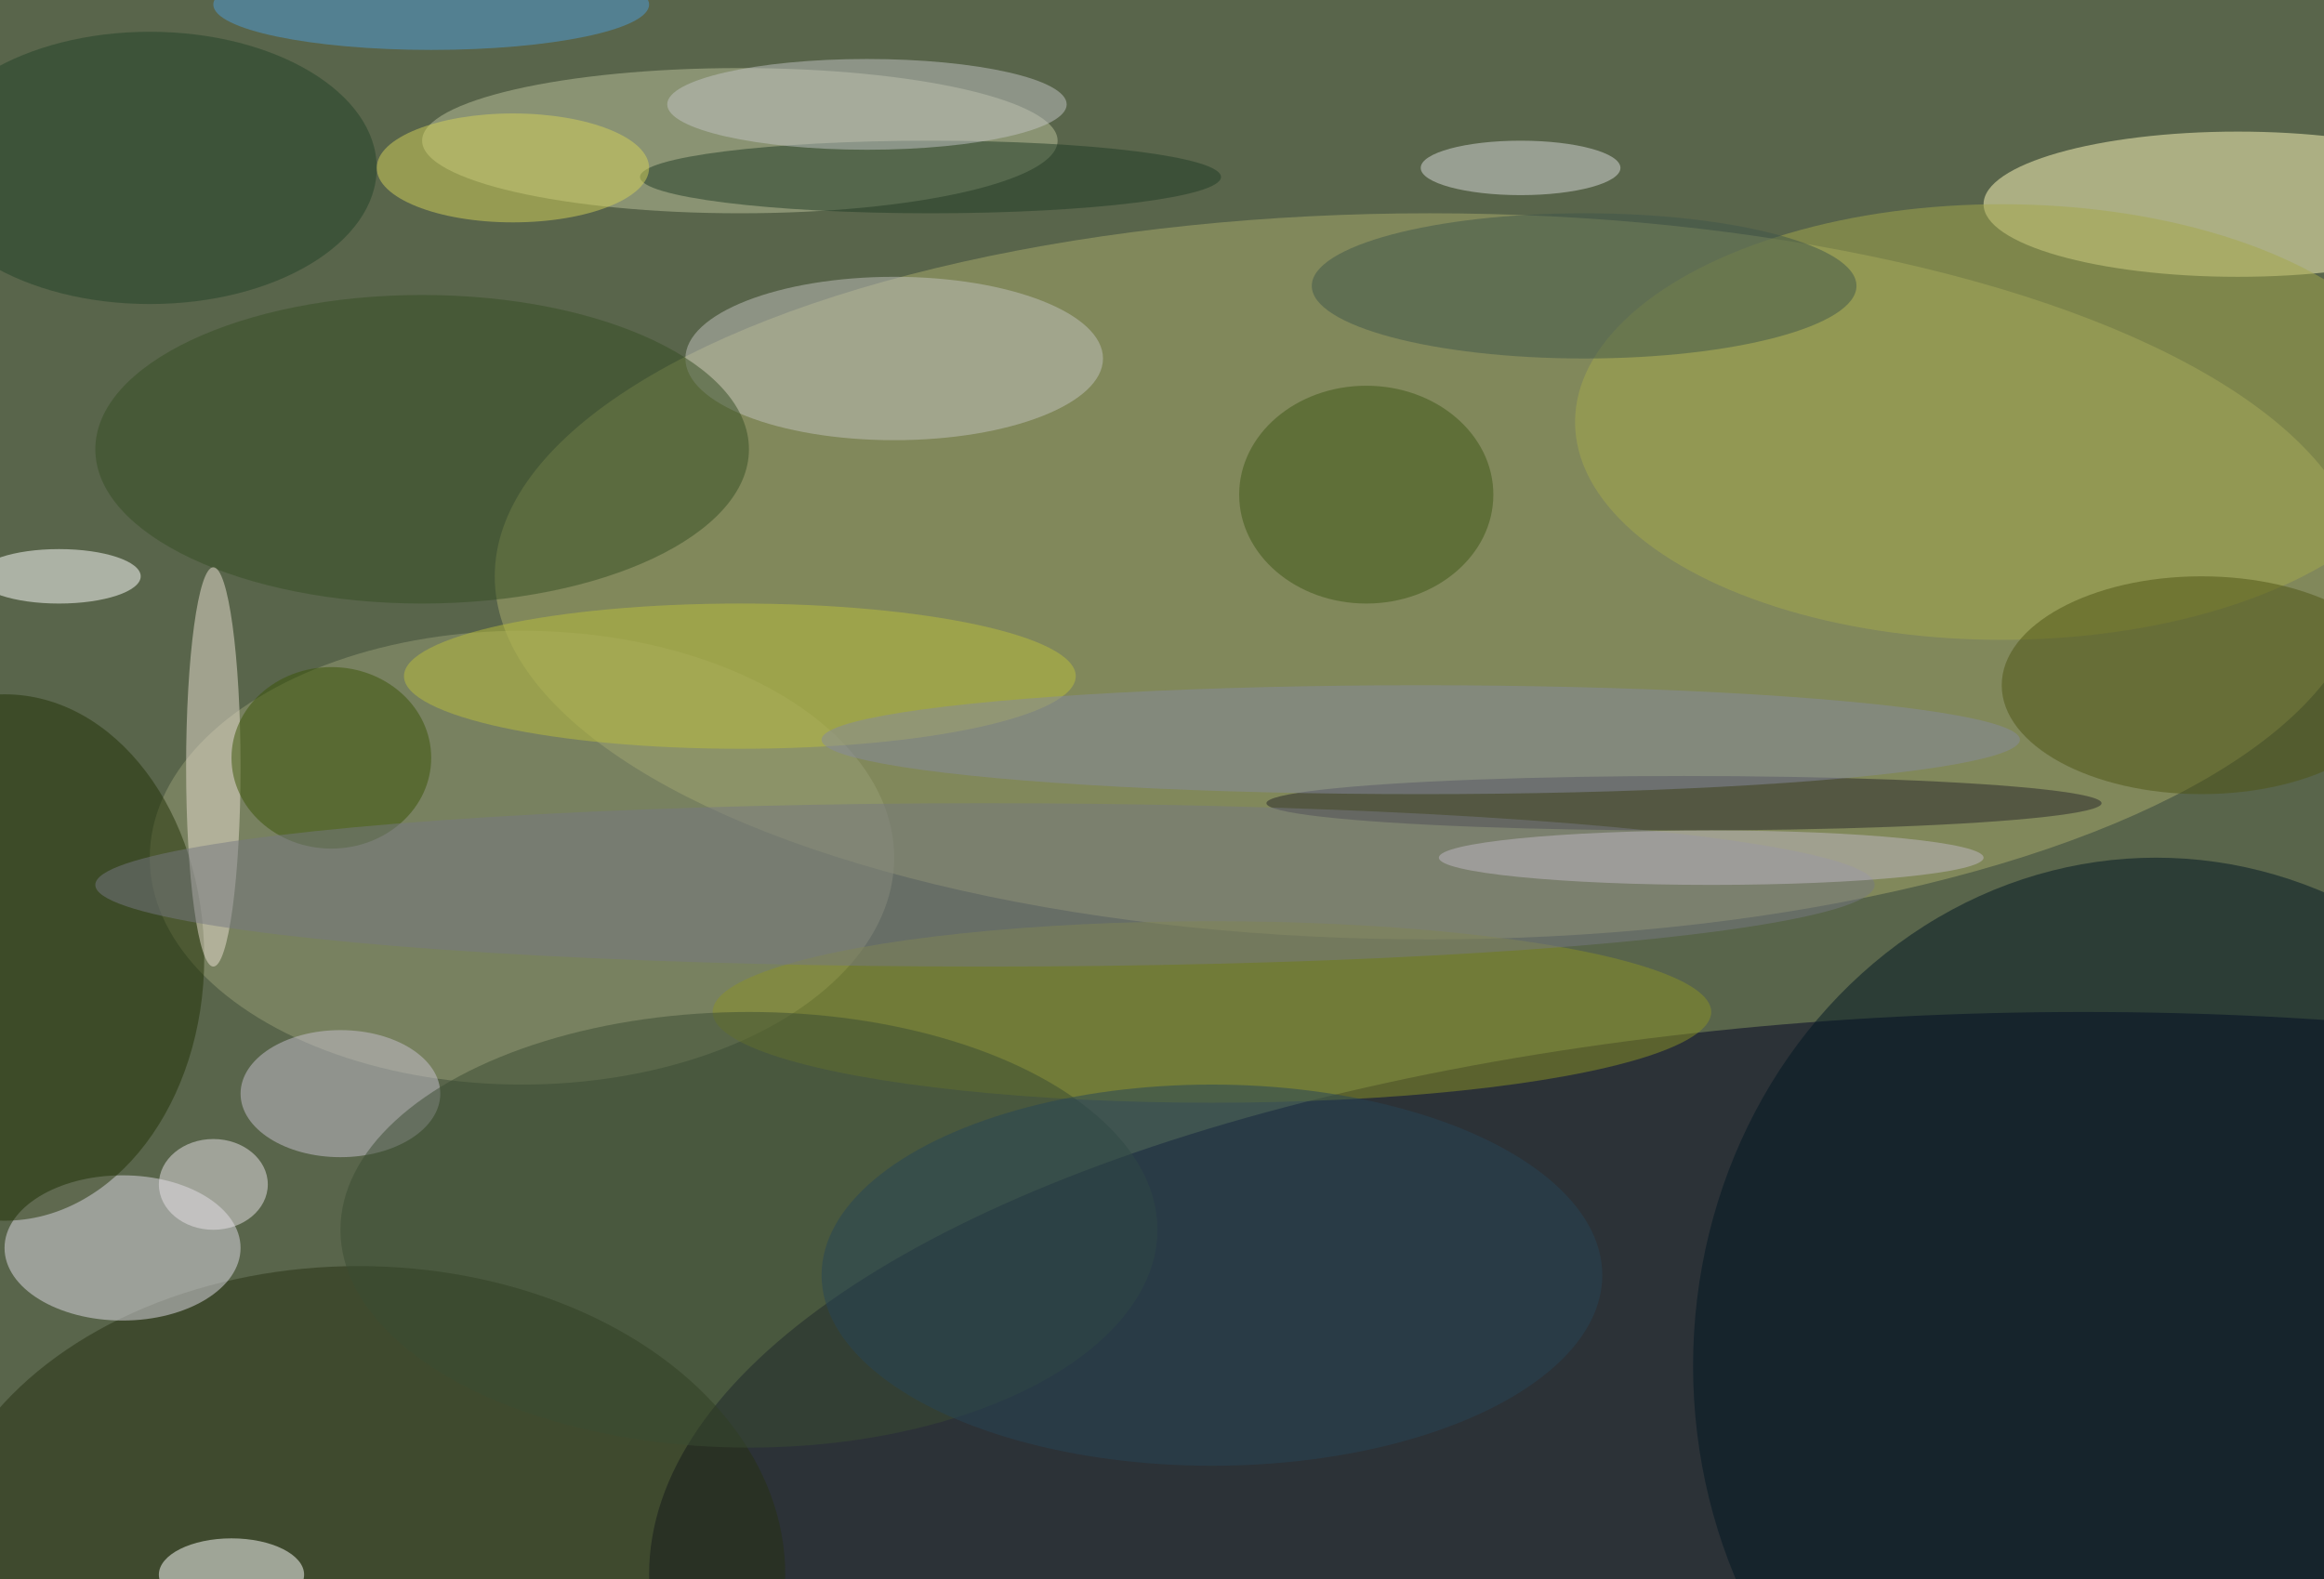 <svg xmlns="http://www.w3.org/2000/svg" width="1024" height="696"><path fill="#59654b" d="M0 0h1024v696H0z"/><g fill-opacity=".502" transform="matrix(4 0 0 4 2 2)"><ellipse cx="229" cy="173" fill="#000025" rx="158" ry="62"/><ellipse cx="157" cy="63" fill="#a9ac6d" rx="103" ry="40"/><ellipse cx="246" cy="22" fill="#fff9bc" rx="28" ry="8"/><ellipse cx="57" cy="94" fill="#989d77" rx="41" ry="25"/><ellipse cx="237" cy="150" fill="#001623" rx="51" ry="56"/><ellipse cx="81" cy="15" fill="#bbc19b" rx="35" ry="8"/><ellipse cx="39" cy="173" fill="#273112" rx="47" ry="34"/><ellipse cx="13" cy="137" fill="#e0dbe8" rx="13" ry="8"/><ellipse cx="133" cy="111" fill="#899126" rx="55" ry="10"/><ellipse cx="98" cy="39" fill="#c2c2bd" rx="23" ry="9"/><ellipse cy="105" fill="#223206" rx="22" ry="29"/><ellipse cx="46" cy="49" fill="#374e25" rx="36" ry="17"/><ellipse cx="220" cy="46" fill="#a3a84d" rx="47" ry="24"/><ellipse cx="37" cy="120" fill="#c7c2d0" rx="11" ry="7"/><ellipse cx="6" cy="63" fill="#fff" rx="9" ry="3"/><ellipse cx="185" cy="88" fill="#28262b" rx="46" ry="3"/><ellipse cx="23" cy="84" fill="#e9dfd2" rx="3" ry="22"/><ellipse cx="82" cy="135" fill="#3b4d33" rx="45" ry="24"/><ellipse cx="242" cy="75" fill="#4f5514" rx="22" ry="12"/><ellipse cx="81" cy="74" fill="#babe3c" rx="37" ry="8"/><ellipse cx="25" cy="173" fill="#fff" rx="8" ry="4"/><ellipse cx="150" cy="54" fill="#3f5616" rx="14" ry="12"/><ellipse cx="16" cy="18" fill="#224229" rx="25" ry="15"/><ellipse cx="174" cy="31" fill="#41574b" rx="30" ry="8"/><ellipse cx="156" cy="81" fill="#86899d" rx="66" ry="6"/><ellipse cx="102" cy="19" fill="#213d26" rx="32" ry="4"/><ellipse cx="133" cy="140" fill="#274457" rx="43" ry="21"/><ellipse cx="47" fill="#4f9bd8" rx="24" ry="5"/><ellipse cx="95" cy="11" fill="#c2c4c4" rx="22" ry="5"/><ellipse cx="167" cy="18" fill="#d8dad9" rx="11" ry="3"/><ellipse cx="36" cy="83" fill="#3b5507" rx="11" ry="10"/><ellipse cx="108" cy="97" fill="#777882" rx="98" ry="9"/><ellipse cx="188" cy="94" fill="#bfb8c3" rx="30" ry="3"/><ellipse cx="23" cy="130" fill="#e8e1e7" rx="6" ry="5"/><ellipse cx="56" cy="18" fill="#d3d25a" rx="15" ry="6"/></g></svg>